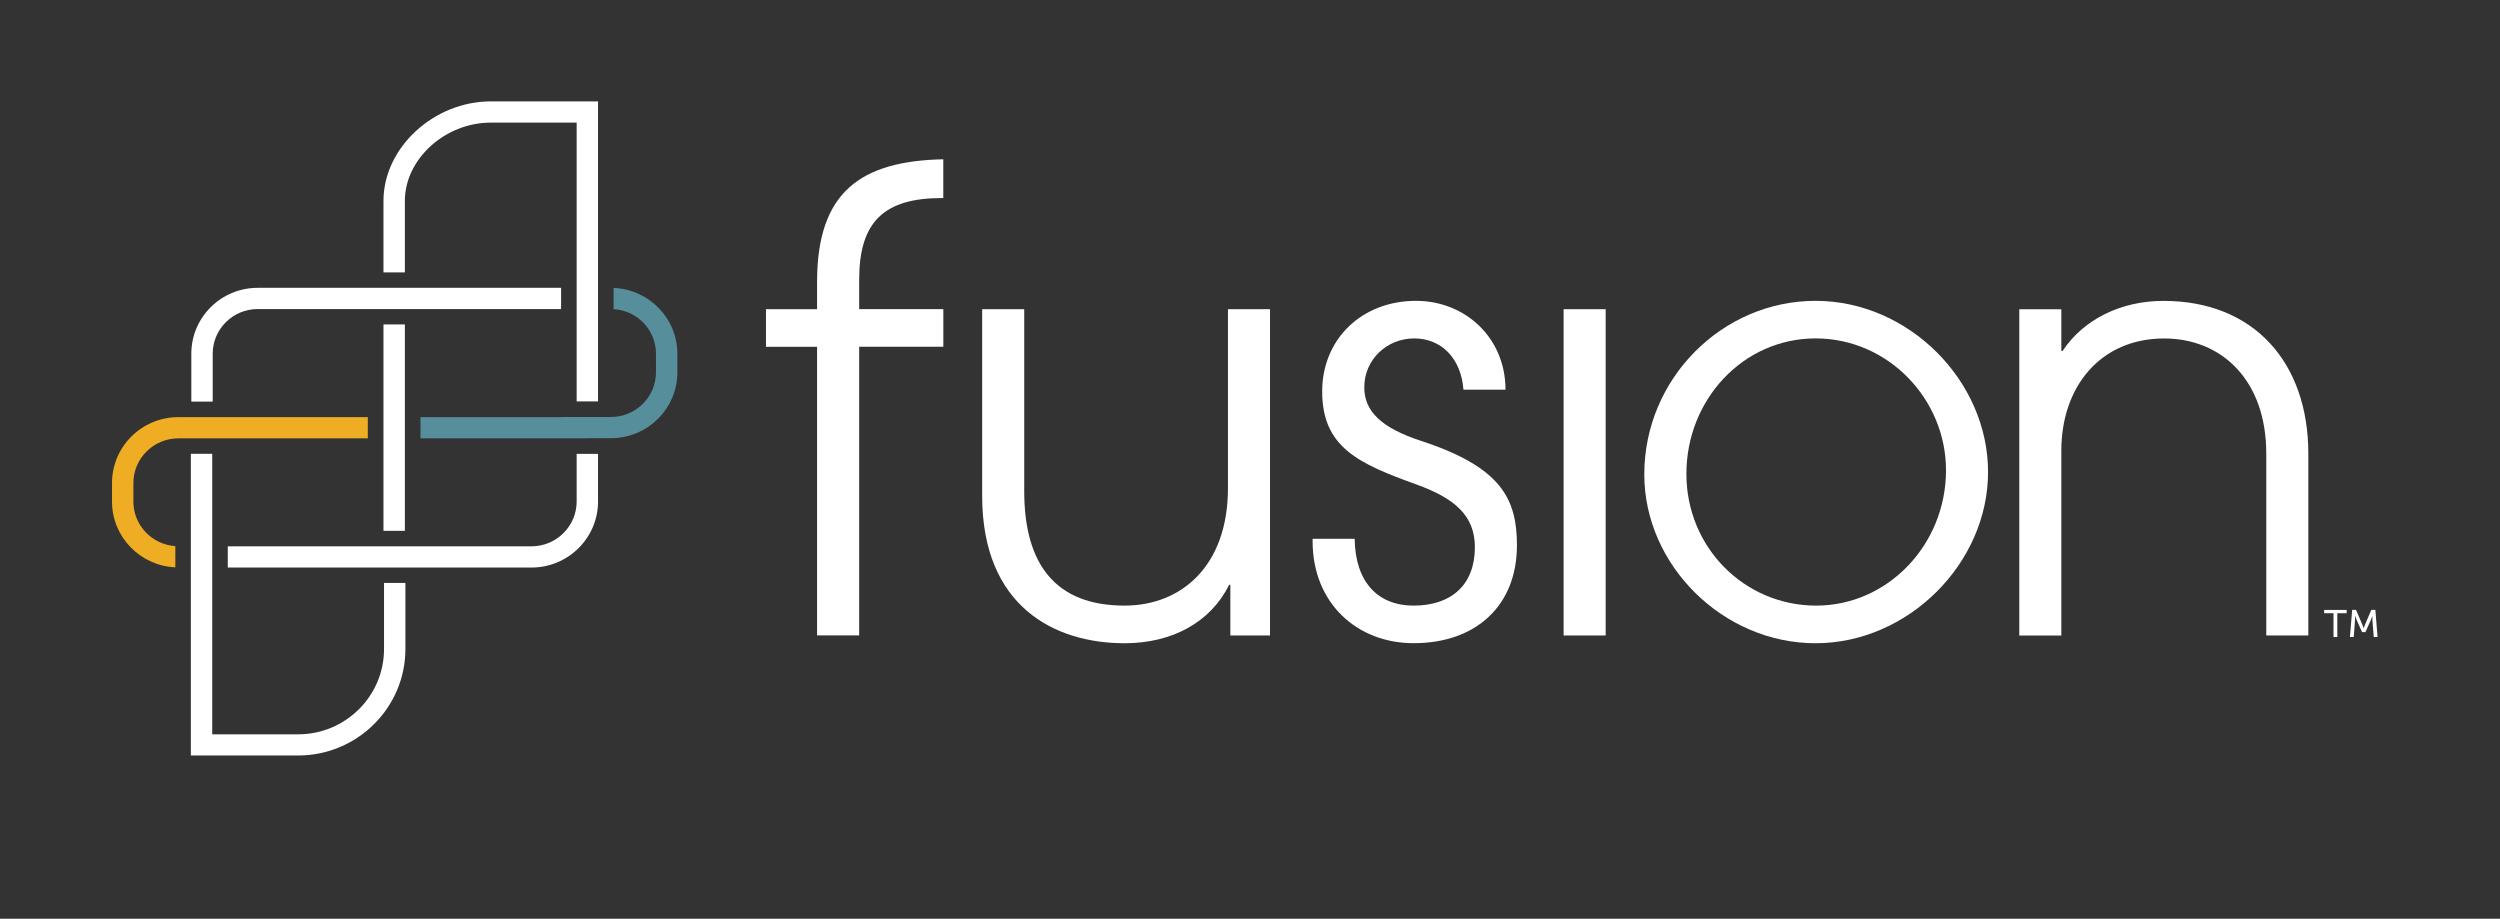 <svg width="283" height="104" viewBox="0 0 283 104" fill="none" xmlns="http://www.w3.org/2000/svg">
<rect x="0" y="0" width="283" height="104" fill="#333333" stroke="none"/>
<g clip-path="url(#clip0_6100_4602)">
<path d="M92.492 71.935V39.256H86.709V35.002H92.492C92.492 34.953 92.492 31.842 92.492 31.793C92.535 21.776 97.369 18.232 106.779 18.03V22.418H106.643C100.042 22.418 97.258 25.119 97.258 31.665V34.996H106.785V39.249H97.258V71.929H92.498L92.492 71.935Z" fill="white"/>
<path d="M139.276 71.935V66.196H139.14C137.034 70.45 132.68 72.815 127.304 72.815C119.341 72.815 111.182 68.628 111.182 56.136V35.002H115.942V55.592C115.942 63.965 119.551 68.555 127.304 68.555C133.696 68.555 139.005 64.1 139.005 55.256V35.002H143.765V71.935H139.276Z" fill="white"/>
<path d="M165.664 44.114C165.393 40.539 163.145 38.308 160.084 38.308C157.024 38.308 154.437 40.674 154.437 43.846C154.437 46.547 156.34 48.435 160.903 49.921C169.95 52.891 171.717 56.472 171.717 61.734C171.717 68.488 167.16 72.809 160.017 72.809C153.624 72.809 148.587 68.286 148.587 61.264V60.995H153.347C153.415 65.927 156.001 68.555 160.017 68.555C164.303 68.555 166.957 66.196 166.957 61.936C166.957 58.355 164.642 56.399 160.355 54.847C153.821 52.487 149.671 50.66 149.671 44.316C149.671 38.376 154.16 34.055 160.288 34.055C165.867 34.055 170.424 38.241 170.424 44.114H165.664Z" fill="white"/>
<path d="M177.001 71.935V35.002H181.761V71.935H177.001Z" fill="white"/>
<path d="M186.134 53.704C186.134 42.831 194.977 34.055 205.52 34.055C216.063 34.055 225.048 43.1 225.048 53.435C225.048 63.77 216.001 72.815 205.52 72.815C195.039 72.815 186.134 63.971 186.134 53.71V53.704ZM220.288 53.233C220.288 45.196 213.754 38.308 205.526 38.308C197.299 38.308 190.9 45.264 190.9 53.636C190.9 62.01 197.502 68.555 205.594 68.555C213.686 68.555 220.288 61.667 220.288 53.227V53.233Z" fill="white"/>
<path d="M256.542 71.935V51.345C256.542 43.039 251.504 38.315 244.976 38.315C237.765 38.315 233.343 43.785 233.343 51.008V71.941H228.583V35.008H233.343V39.732H233.479C235.856 36.151 240.081 34.061 244.909 34.061C255.181 34.061 261.302 41.083 261.302 51.345V71.935H256.542Z" fill="white"/>
<path d="M60.161 64.246H25.785V61.844H60.161C62.981 61.844 65.278 59.565 65.278 56.766V51.381H67.698V56.766C67.698 60.891 64.317 64.246 60.161 64.246Z" fill="white"/>
<path d="M45.83 36.725H43.41V60.09H45.83V36.725Z" fill="white"/>
<path d="M20.193 47.219C16.048 47.219 12.68 50.562 12.68 54.675V56.784C12.68 60.781 15.864 64.045 19.848 64.222V61.82C17.2 61.643 15.1 59.455 15.1 56.784V54.675C15.1 51.889 17.385 49.621 20.193 49.621H41.636V47.219H20.193Z" fill="#EFAD24"/>
<path d="M55.554 11.478C49.088 11.478 43.41 16.734 43.41 22.73V30.834H45.83V22.73C45.83 18.017 50.375 13.88 55.554 13.88H65.278V45.441H67.698V11.478H55.554Z" fill="white"/>
<path d="M69.46 32.594V34.996C72.132 35.149 74.257 37.349 74.257 40.038V42.147C74.257 44.934 71.972 47.201 69.164 47.201H63.683V47.219H47.598V49.621H66.491V49.603H69.164C73.308 49.603 76.677 46.26 76.677 42.147V40.038C76.677 36.023 73.462 32.753 69.46 32.594Z" fill="#578E9C"/>
<path d="M29.171 32.582C25.027 32.582 21.658 35.925 21.658 40.038V45.459H24.078V40.038C24.078 37.251 26.363 34.984 29.171 34.984H63.516V32.582H29.171Z" fill="white"/>
<path d="M43.472 65.994V73.475C43.472 78.798 39.111 83.125 33.748 83.125H24.024V51.369H21.604V85.521H33.748C40.442 85.521 45.892 80.112 45.892 73.469V65.988H43.472V65.994Z" fill="white"/>
<path d="M264.153 69.417H263.094V69.044H265.643V69.417H264.584V72.112H264.153V69.417Z" fill="white"/>
<path d="M266.247 69.038H266.702L267.411 70.694C267.478 70.865 267.565 71.11 267.565 71.11H267.571C267.571 71.11 267.657 70.865 267.725 70.694L268.433 69.038H268.889L269.141 72.106H268.71L268.556 70.175C268.544 69.985 268.556 69.722 268.556 69.722H268.55C268.55 69.722 268.458 70.004 268.384 70.175L267.768 71.556H267.386L266.77 70.175C266.702 70.01 266.604 69.716 266.604 69.716H266.598C266.598 69.716 266.598 69.991 266.592 70.175L266.444 72.106H266.013L266.265 69.038H266.247Z" fill="white"/>
</g>
<defs>
<clipPath id="clip0_6100_4602">
<rect width="283" height="103.317" fill="white"/>
</clipPath>
</defs>
</svg>
